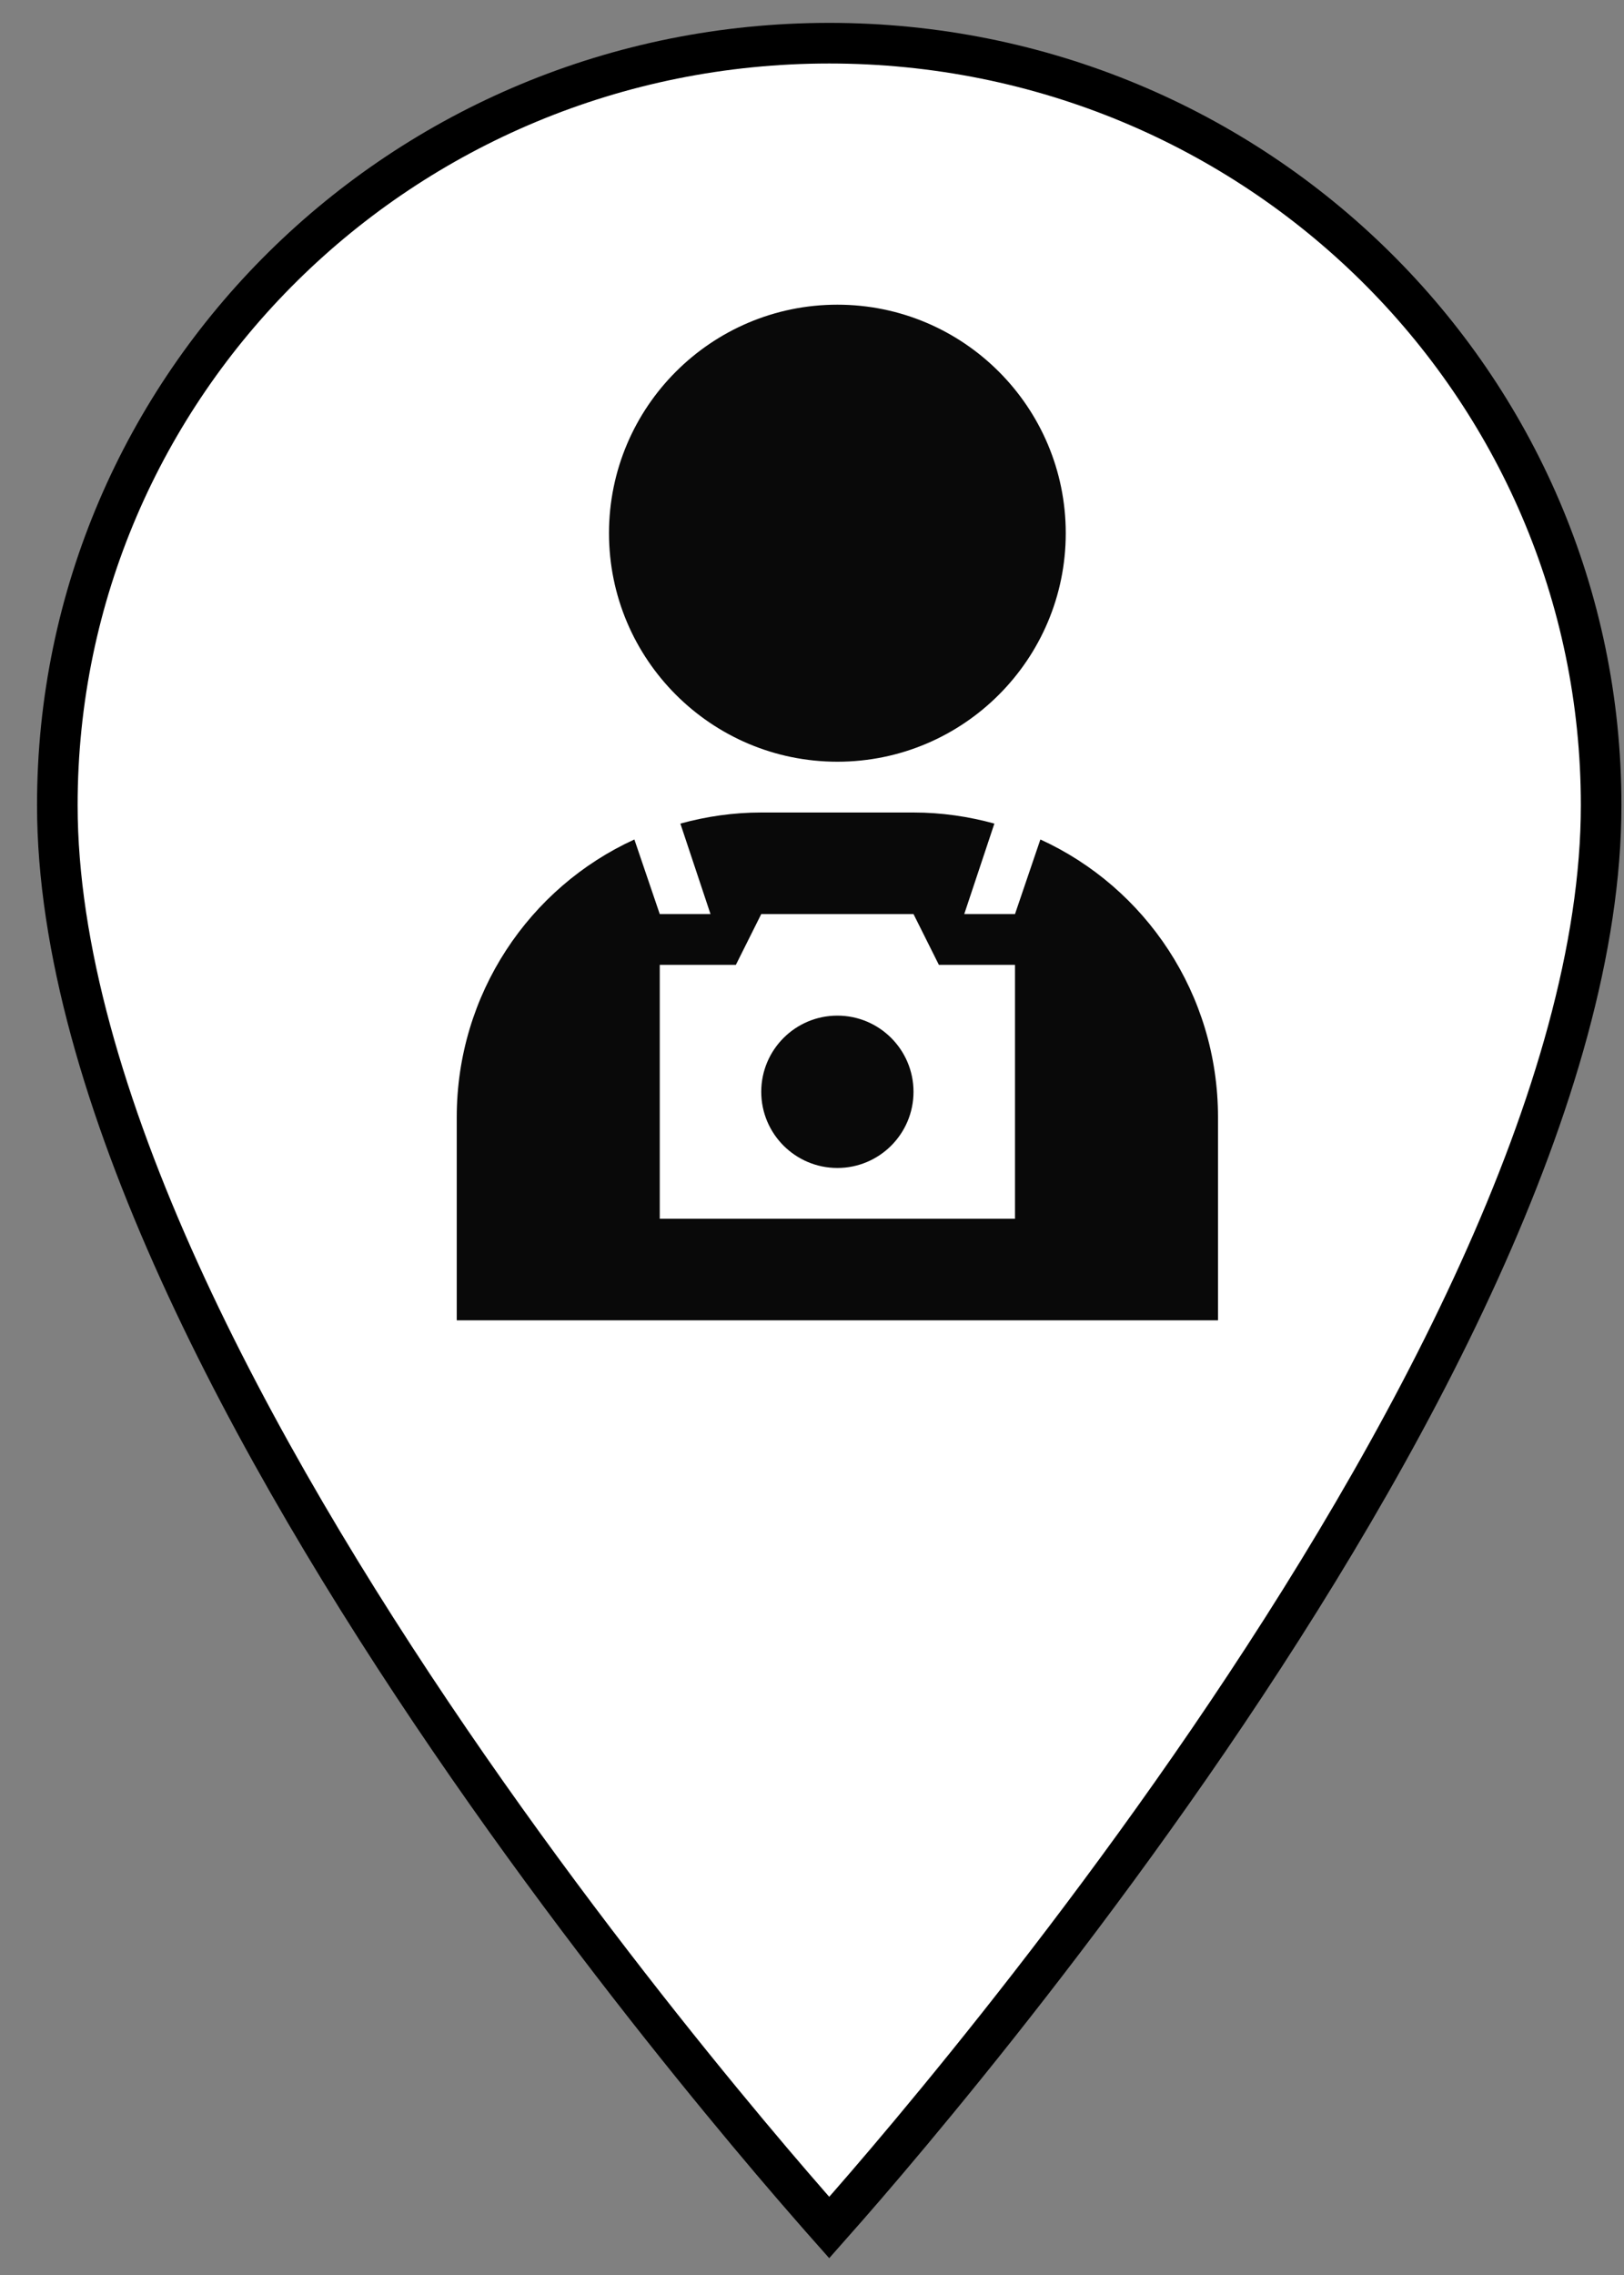 <svg width="40" height="56" viewBox="0 0 40 56" fill="none" xmlns="http://www.w3.org/2000/svg">
<rect x="0" y="0" width="40" height="56" fill="#808080" stroke="none"/>
<path d="M20.424 54.832C20.299 54.691 20.144 54.516 19.963 54.307C19.432 53.7 18.673 52.814 17.762 51.706C15.939 49.49 13.509 46.386 11.081 42.834C8.652 39.28 6.229 35.287 4.416 31.293C2.6 27.292 1.412 23.327 1.412 19.819C1.412 9.456 9.907 1.063 20.424 1.063C30.942 1.063 39.437 9.456 39.437 19.819C39.437 23.327 38.249 27.292 36.432 31.293C34.619 35.287 32.197 39.28 29.768 42.834C27.339 46.386 24.91 49.49 23.087 51.706C22.176 52.814 21.417 53.7 20.886 54.307C20.704 54.516 20.549 54.691 20.424 54.832Z" fill="white" stroke="black"/>
<path d="M20.625 7.5C17.52 7.5 15 10.02 15 13.125C15 16.23 17.52 18.75 20.625 18.75C23.73 18.75 26.25 16.23 26.25 13.125C26.25 10.02 23.73 7.5 20.625 7.5ZM18.75 20C18.061 20 17.393 20.098 16.758 20.273L17.5 22.5H16.25L15.625 20.664C13.037 21.846 11.25 24.468 11.25 27.5V32.5H30V27.5C30 24.468 28.213 21.846 25.625 20.664L25 22.5H23.75L24.492 20.273C23.857 20.098 23.189 20 22.5 20H18.75ZM18.75 22.5H22.5L23.125 23.75H25V30H16.25V23.75H18.125L18.75 22.5ZM20.625 25C19.59 25 18.75 25.84 18.75 26.875C18.75 27.91 19.59 28.75 20.625 28.75C21.66 28.75 22.5 27.91 22.5 26.875C22.5 25.84 21.66 25 20.625 25Z" fill="#090909"/>
</svg>
